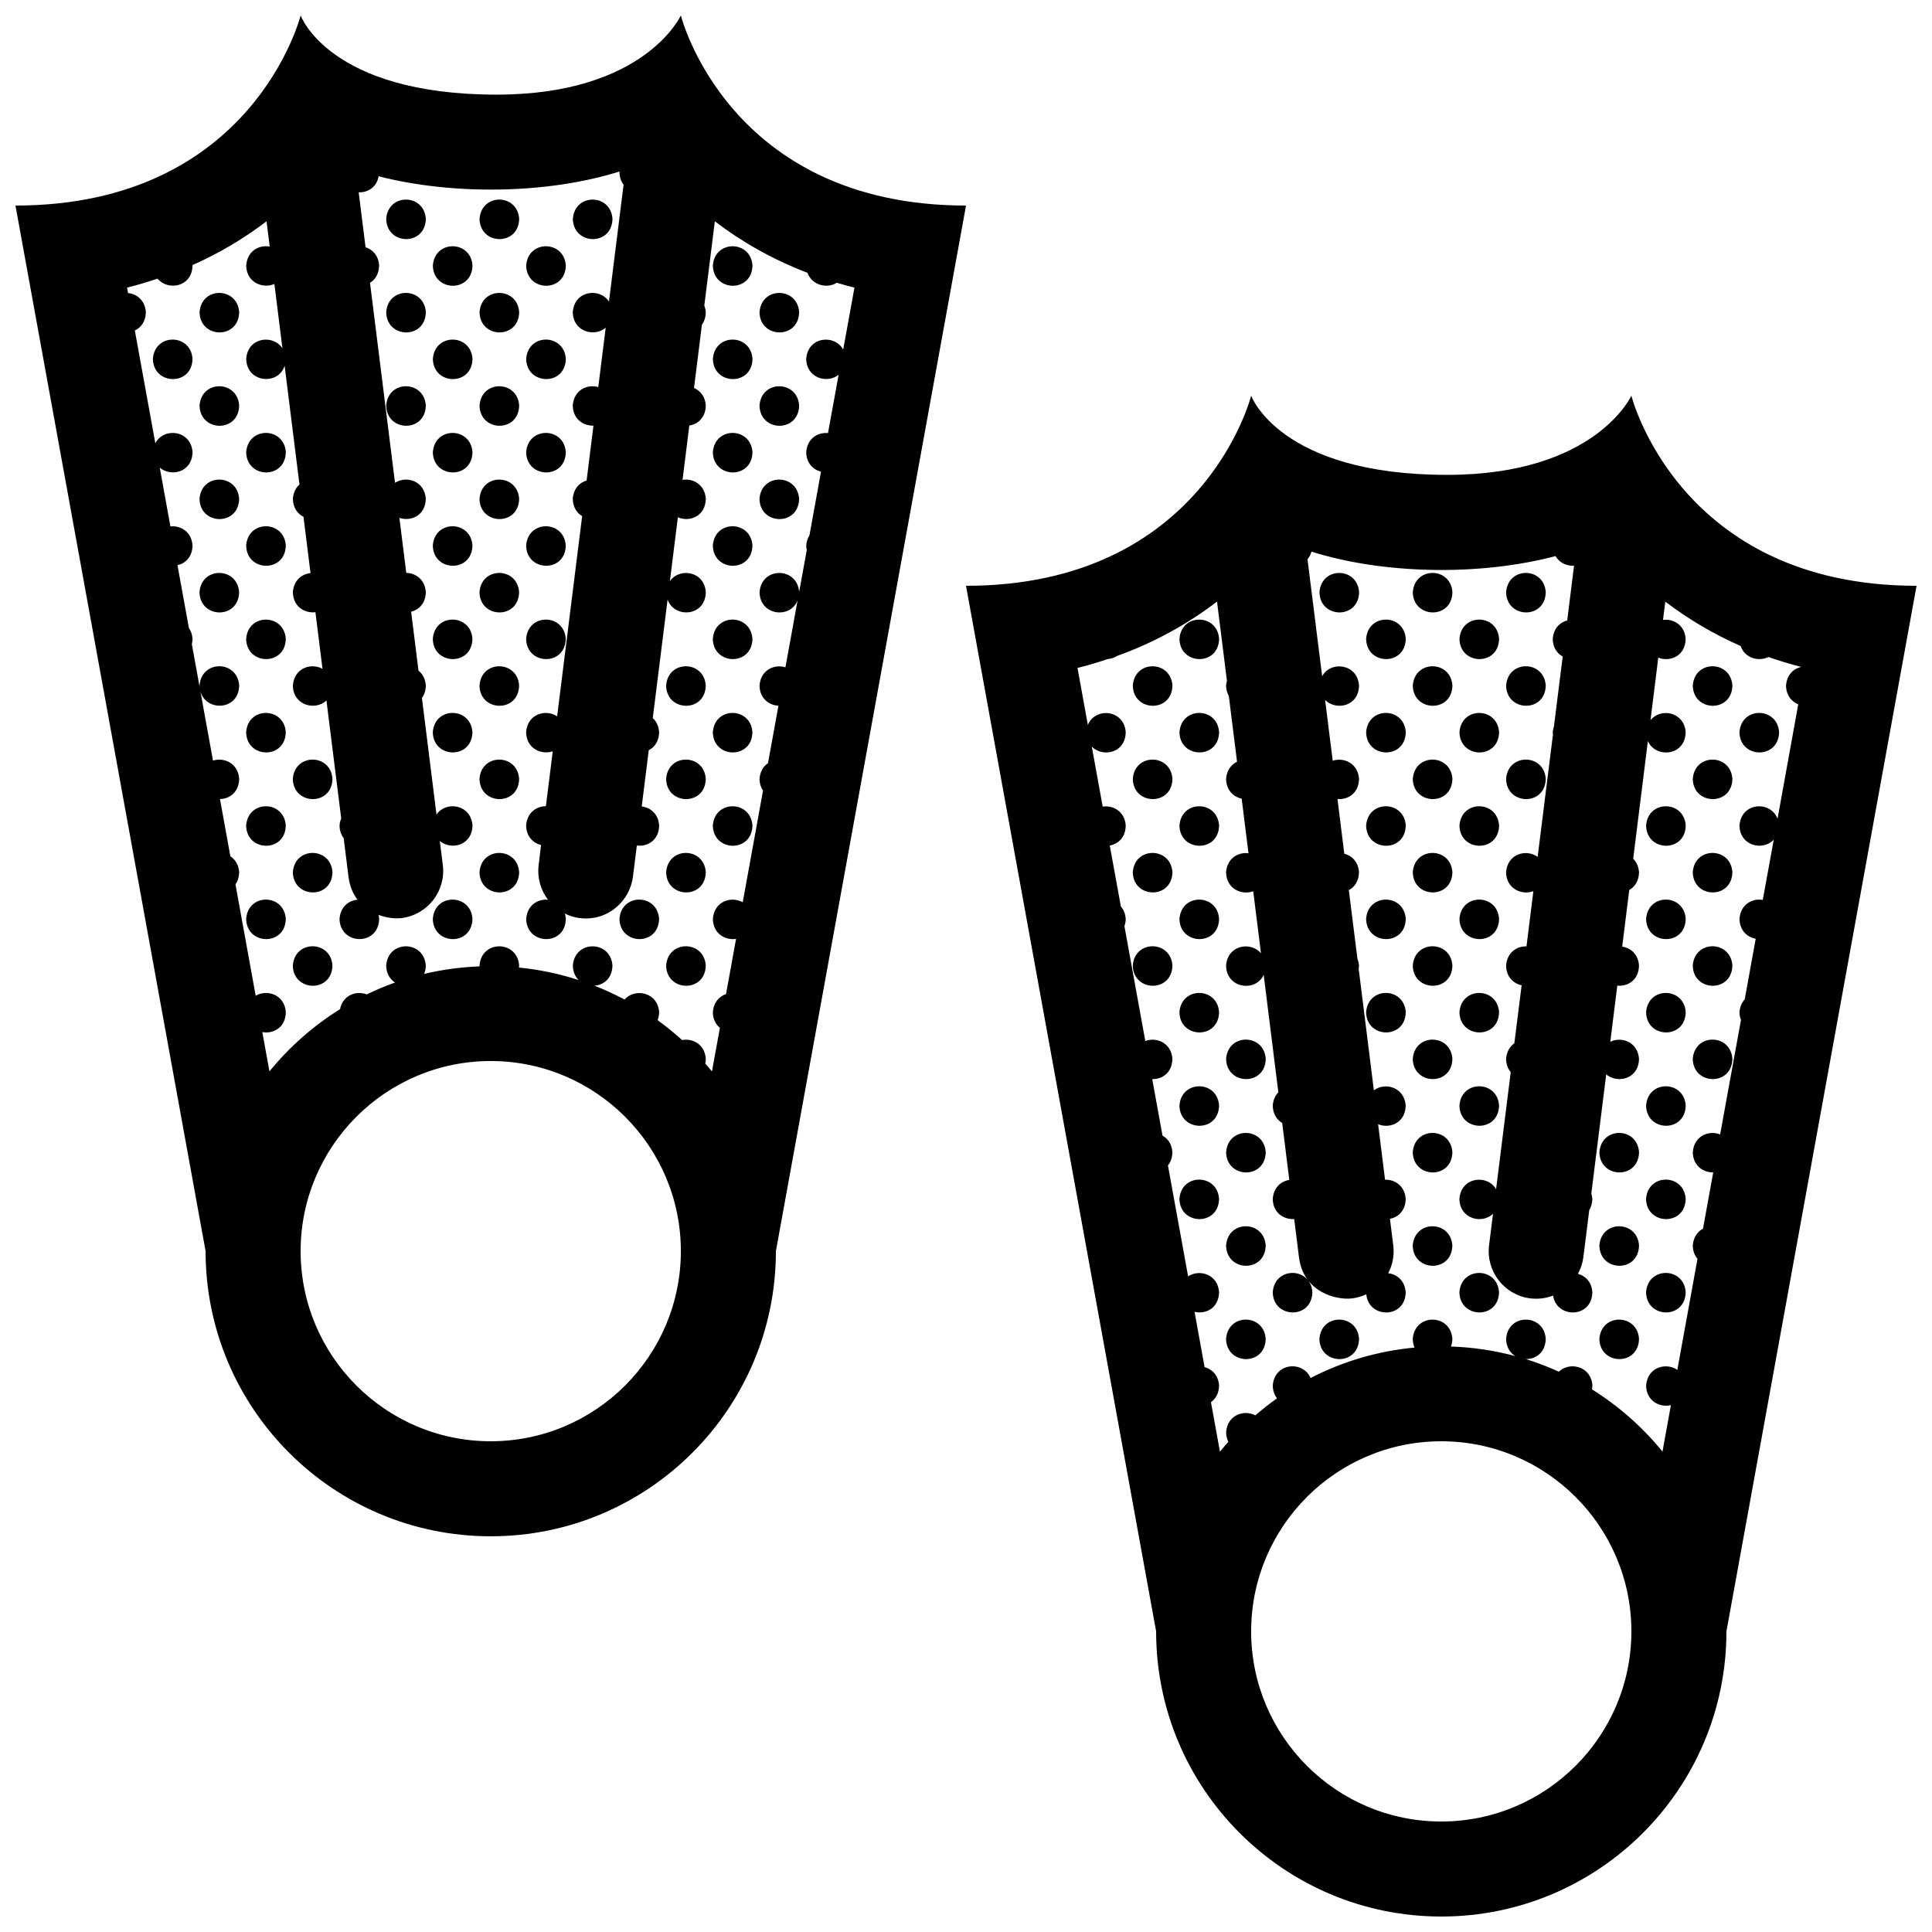<?xml version="1.0" encoding="UTF-8"?>
<!-- Uploaded to: SVG Repo, www.svgrepo.com, Generator: SVG Repo Mixer Tools -->
<svg width="800px" height="800px" version="1.1" viewBox="144 144 512 512" xmlns="http://www.w3.org/2000/svg">
 <defs>
  <clipPath id="a">
   <path d="m148.09 148.09h503.81v503.81h-503.81z"/>
  </clipPath>
 </defs>
 <g clip-path="url(#a)">
  <path d="m324.43 148.09s-9.48 20.988-48.809 20.988c-44.445 0-51.953-20.988-51.953-20.988s-12.594 50.383-75.57 50.383l50.383 277.09c0 41.73 33.852 75.57 75.57 75.57 41.727 0 75.57-33.84 75.57-75.57l50.383-277.09c-62.977 0-75.574-50.383-75.574-50.383zm-50.379 377.86c-27.801 0-50.383-22.605-50.383-50.383 0-27.773 22.582-50.383 50.383-50.383s50.383 22.605 50.383 50.383c-0.004 27.777-22.582 50.383-50.383 50.383zm91.711-307.01c1.531 0.453 3.078 0.891 4.676 1.285l-2.984 16.414c-2.293-4.168-9.406-3.438-9.801 2.488 0.105 5.113 5.582 6.602 8.586 4.195l-2.812 15.453c-2.676-0.266-5.531 1.395-5.773 5.09 0.059 2.887 1.844 4.606 3.918 5.141l-3.062 16.867c-0.457 0.742-0.781 1.637-0.852 2.731 0.012 0.422 0.059 0.828 0.137 1.199l-2.012 11.07c-0.5-6.676-10.035-6.781-10.496 0.102 0.133 6.219 8.195 7.082 10.09 2.102l-3.231 17.766c-2.926-0.91-6.586 0.672-6.863 4.871 0.07 3.391 2.508 5.176 5.012 5.309l-2.766 15.219c-1.215 0.832-2.117 2.215-2.246 4.207 0.023 1.238 0.379 2.258 0.926 3.066l-5.379 29.605c-3.012-1.719-7.598-0.293-7.91 4.43 0.082 3.906 3.293 5.699 6.144 5.266l-2.66 14.625c-1.812 0.613-3.316 2.215-3.488 4.848 0.035 1.848 0.789 3.211 1.863 4.102l-2.102 11.543c-0.57-0.707-1.168-1.375-1.77-2.055 0.082-0.395 0.133-0.805 0.141-1.258-0.246-3.836-3.465-5.523-6.277-4.996-2.066-1.867-4.227-3.633-6.488-5.269 0.227-0.613 0.383-1.305 0.398-2.098-0.344-5.332-6.402-6.508-9.164-3.371-2.574-1.371-5.234-2.602-7.977-3.672 2.418-0.18 4.707-1.918 4.769-5.324-0.438-6.746-10.039-6.871-10.5 0.031 0.035 1.648 0.641 2.902 1.527 3.793-5.059-1.641-10.348-2.766-15.816-3.305 0.016-0.176 0.055-0.332 0.059-0.523-0.438-6.746-10.047-6.871-10.504 0.031 0 0.066 0.016 0.117 0.02 0.18-5.039 0.195-9.949 0.863-14.688 1.996 0.258-0.641 0.418-1.371 0.434-2.211-0.438-6.746-10.047-6.871-10.5 0.031 0.047 2.117 1.02 3.602 2.348 4.465-2.57 0.918-5.074 1.969-7.5 3.144-2.769-1.074-6.359 0.207-7.078 3.914-7.109 4.438-13.438 10.016-18.703 16.488l-1.891-10.41c2.871 0.535 6.152-1.168 6.231-5.269-0.301-4.656-4.969-6.156-7.984-4.367l-5.359-29.492c0.578-0.836 0.945-1.91 0.977-3.246-0.133-1.996-1.074-3.394-2.332-4.223l-2.754-15.16c2.535-0.051 5.019-1.793 5.09-5.356-0.273-4.141-3.996-5.777-6.938-4.828l-3.34-18.391c1.457 5.488 10.148 5.188 10.281-1.516-0.438-6.746-10.047-6.871-10.5 0.031 0.004 0.25 0.051 0.473 0.082 0.711l-2.129-11.703c0.105-0.438 0.172-0.902 0.18-1.406-0.074-1.16-0.434-2.109-0.961-2.875l-3.023-16.645c2.102-0.473 3.926-2.18 3.984-5.215-0.238-3.648-3.148-5.34-5.856-5.055l-2.828-15.578c2.977 2.527 8.578 1.27 8.688-4.102-0.379-5.84-7.621-6.711-9.859-2.359l-5.434-29.895c1.621-0.75 2.875-2.344 2.926-4.848-0.207-3.141-2.398-4.828-4.727-5.059l-0.258-1.449c2.797-0.691 5.465-1.5 8.074-2.371 2.742 3.293 9.164 2.266 9.273-3.492 0-0.031-0.012-0.059-0.016-0.098 7.371-3.281 13.91-7.238 19.637-11.621l0.836 6.707c-2.797-0.516-5.969 1.145-6.231 5.043 0.098 4.523 4.402 6.203 7.473 4.867l2.133 17.055c-2.481-3.797-9.219-2.953-9.602 2.812 0.133 6.328 8.484 7.106 10.184 1.82l3.93 31.449c-0.957 0.852-1.633 2.125-1.75 3.84 0.051 2.359 1.25 3.93 2.816 4.727l1.863 14.922c-2.309 0.23-4.469 1.898-4.68 5.09 0.082 3.824 3.168 5.613 5.981 5.273l1.875 15.004c-3.012-1.672-7.543-0.23-7.856 4.457 0.109 5.301 5.992 6.711 8.902 3.934l3.91 31.25c-0.227 0.57-0.398 1.195-0.441 1.914 0.023 1.367 0.449 2.465 1.094 3.309l1.281 10.262c0.316 2.527 1.203 4.508 2.387 6.066-2.336 0.203-4.551 1.867-4.766 5.094 0.145 6.996 10.359 7.238 10.5-0.031-0.023-0.367-0.086-0.711-0.16-1.039 2.254 0.832 4.508 1.027 6.098 0.84 6.902-0.863 11.801-7.16 10.934-14.062l-0.797-6.363c2.984 2.504 8.555 1.238 8.66-4.117-0.363-5.586-7.004-6.621-9.539-2.887l-3.859-30.887c0.613-0.84 1.004-1.949 1.027-3.324-0.117-1.785-0.883-3.09-1.941-3.941l-1.949-15.609c2.066-0.504 3.828-2.203 3.891-5.188-0.215-3.34-2.684-5.055-5.176-5.098l-1.824-14.586c3.023 1.031 6.914-0.59 6.996-5.055-0.309-4.75-5.152-6.203-8.16-4.242l-6.625-52.996c1.371-0.836 2.371-2.359 2.418-4.602-0.172-2.625-1.727-4.231-3.598-4.828l-1.82-14.559c2.363 0.098 4.758-1.293 5.289-4.238 19.453 4.984 44.531 4.793 63.848-1.273-0.004 0.066-0.023 0.121-0.031 0.195 0.031 1.367 0.449 2.465 1.094 3.309l-3.871 30.965c-2.484-3.777-9.211-2.934-9.594 2.832 0.105 5.195 5.762 6.656 8.727 4.098l-1.969 15.738c-2.906-0.84-6.481 0.75-6.758 4.902 0.074 3.602 2.816 5.394 5.481 5.316l-1.812 14.531c-1.891 0.57-3.488 2.18-3.668 4.891 0.047 2.191 1.078 3.719 2.484 4.559l-6.629 53.055c-2.996-2.012-7.894-0.664-8.219 4.223 0.09 4.328 4.031 6.062 7.059 5.039l-1.82 14.559c-2.508 0-5.008 1.688-5.238 5.133 0.059 2.906 1.863 4.625 3.953 5.144l-0.633 5.312c-0.422 3.406 0.555 6.664 2.488 9.199-2.676-0.266-5.535 1.395-5.785 5.09 0.145 6.996 10.363 7.238 10.504-0.031-0.035-0.508-0.133-0.961-0.262-1.395 1.223 0.598 2.555 1.023 3.984 1.199 7.629 0.883 13.285-4.766 14.055-10.934l1.039-8.305c2.793 0.359 5.84-1.355 5.914-5.301-0.203-3.094-2.328-4.777-4.621-5.043l1.863-14.918c1.535-0.785 2.711-2.352 2.754-4.769-0.105-1.641-0.762-2.887-1.691-3.738l3.926-31.391c1.809 5.008 10.004 4.539 10.133-1.977-0.363-5.578-6.977-6.613-9.523-2.91l2.117-16.934c3.062 1.336 7.316-0.215 7.406-4.891-0.246-3.785-3.379-5.488-6.168-5.027l1.797-14.41c2.262-0.336 4.301-2.082 4.367-5.297-0.156-2.398-1.477-3.941-3.125-4.644l2.098-16.766c0.609-0.84 0.996-1.945 1.027-3.32-0.047-0.656-0.195-1.23-0.395-1.758l2.793-22.328c6.973 5.336 15.133 10.039 24.555 13.652 1.191 3.312 5.148 4.258 7.766 2.637zm210.57 29.918s-9.48 20.984-48.809 20.984c-44.445 0-51.953-20.984-51.953-20.984s-12.594 50.383-75.57 50.383l50.383 277.09c0 41.73 33.852 75.57 75.57 75.57s75.57-33.84 75.57-75.57l50.383-277.09c-62.98 0-75.574-50.383-75.574-50.383zm-50.383 377.86c-27.801 0-50.383-22.605-50.383-50.383 0-27.773 22.582-50.383 50.383-50.383s50.383 22.605 50.383 50.383-22.582 50.383-50.383 50.383zm89.121-265.76c-1.891-4.867-9.68-4.363-10.09 1.848 0.109 5.41 6.231 6.762 9.078 3.738l-2.902 15.945c-2.781-0.484-5.914 1.176-6.176 5.047 0.066 3.066 2.066 4.836 4.301 5.246l-2.91 16.043c-0.754 0.836-1.293 1.969-1.391 3.457 0.016 0.754 0.172 1.414 0.398 2.016l-5.523 30.34c-2.977-1.184-6.953 0.352-7.246 4.734 0.07 3.578 2.777 5.371 5.414 5.324l-2.711 14.918c-1.445 0.77-2.559 2.258-2.707 4.5 0.031 1.473 0.523 2.625 1.25 3.492l-5.344 29.426c-2.992-2.066-7.949-0.734-8.277 4.18 0.09 4.098 3.629 5.859 6.574 5.164l-2.231 12.305c-5.266-6.469-11.582-12.047-18.68-16.48 0.055-0.324 0.105-0.66 0.109-1.023-0.332-5.152-6.019-6.43-8.891-3.664-2.836-1.289-5.762-2.414-8.766-3.344 2.606 0.051 5.219-1.707 5.289-5.356-0.438-6.746-10.047-6.871-10.504 0.035 0.047 2.168 1.059 3.68 2.434 4.523-5.461-1.465-11.164-2.332-17.043-2.535 0.215-0.598 0.363-1.266 0.371-2.023-0.434-6.746-10.035-6.871-10.5 0.035 0.02 0.863 0.188 1.617 0.48 2.273-9.855 0.918-19.16 3.723-27.555 8.062-2-4.676-9.617-4.102-10.02 2.031 0.031 1.387 0.465 2.5 1.129 3.352-1.996 1.406-3.898 2.922-5.754 4.508-3.012-1.578-7.441-0.125-7.742 4.516 0.02 0.969 0.246 1.793 0.598 2.504-0.754 0.852-1.512 1.715-2.231 2.602l-2.383-13.109c1.223-0.867 2.106-2.312 2.152-4.398-0.176-2.731-1.863-4.359-3.84-4.891l-2.66-14.652c2.934 0.707 6.414-0.961 6.5-5.188-0.312-4.777-5.203-6.211-8.207-4.207l-5.344-29.398c0.695-0.867 1.152-2.016 1.184-3.496-0.137-2.152-1.215-3.621-2.625-4.41l-2.719-14.973c2.621 0.07 5.269-1.676 5.344-5.356-0.277-4.254-4.203-5.863-7.184-4.746l-5.531-30.43c0.195-0.574 0.332-1.199 0.344-1.918-0.09-1.391-0.578-2.484-1.289-3.309l-2.938-16.148c2.207-0.387 4.168-2.125 4.227-5.273-0.246-3.758-3.336-5.457-6.102-5.031l-2.887-15.895c2.875 2.906 8.883 1.758 8.988-3.809-0.387-6.012-8.051-6.75-10.035-1.949l-2.746-15.098c2.785-0.691 5.441-1.496 8.039-2.363 0.867-0.07 1.707-0.332 2.438-0.812 10.262-3.699 19.051-8.707 26.5-14.41l2.625 20.984c-0.109 0.406-0.195 0.84-0.227 1.309 0.02 1.078 0.309 1.977 0.73 2.727l2.176 17.418c-1.535 0.742-2.746 2.258-2.902 4.59 0.059 2.988 1.965 4.731 4.133 5.199l1.805 14.465c-2.719-0.348-5.688 1.309-5.941 5.074 0.09 4.394 4.152 6.117 7.195 4.996l2.055 16.445c-2.707-3.231-8.887-2.211-9.25 3.293 0.125 6.082 7.856 7.043 9.969 2.43l3.883 31.109c-0.812 0.848-1.387 2.016-1.484 3.562 0.047 2.203 1.094 3.734 2.504 4.57l1.883 15.098c-2.195 0.336-4.188 2.012-4.387 5.062 0.074 3.691 2.961 5.488 5.688 5.301l1.258 10.102c1.168 9.332 9.91 11.418 14.062 10.934 1.352-0.168 2.613-0.551 3.777-1.094 0.629 6.481 10.309 6.543 10.449-0.535-0.207-3.094-2.344-4.777-4.637-5.047 1.152-2.191 1.668-4.742 1.34-7.387l-0.875-7.039c2.188-0.406 4.106-2.137 4.172-5.262-0.227-3.473-2.883-5.176-5.473-5.09l-1.84-14.711c3.059 1.258 7.219-0.316 7.309-4.938-0.324-4.891-5.457-6.281-8.434-4.051l-4.027-32.23c0.035-0.266 0.082-0.527 0.09-0.82-0.051-0.691-0.207-1.293-0.422-1.844l-2.273-18.152c1.508-0.797 2.644-2.352 2.695-4.742-0.18-2.762-1.898-4.394-3.894-4.906l-1.812-14.504c2.731 0.25 5.633-1.473 5.715-5.32-0.273-4.16-4.035-5.793-6.977-4.82l-2.016-16.105c2.871 2.902 8.887 1.758 8.992-3.809-0.371-5.773-7.457-6.688-9.777-2.488l-3.879-31c0.473-0.543 0.832-1.215 1.047-2.016 18.758 5.934 44.309 6.574 64.684 1.18 1.027 1.805 2.992 2.672 4.902 2.555l-1.809 14.5c-1.969 0.523-3.652 2.141-3.836 4.934 0.047 2.266 1.152 3.812 2.637 4.637l-2.316 18.512c-0.156 0.484-0.281 1.004-0.316 1.586 0.004 0.188 0.039 0.348 0.059 0.523l-4.062 32.465c-2.977-2.16-8.039-0.855-8.367 4.109 0.098 4.41 4.188 6.125 7.234 4.984l-1.824 14.629c-2.562-0.082-5.168 1.602-5.406 5.125 0.066 2.977 1.953 4.719 4.117 5.188l-1.93 15.375c-1.18 0.836-2.055 2.207-2.191 4.168 0.035 1.461 0.52 2.609 1.234 3.465l-3.879 31.023c-2.363-4.027-9.336-3.254-9.723 2.609 0.105 5.305 5.996 6.715 8.906 3.926l-1.043 8.344c-0.855 6.902 4.035 13.199 10.934 14.062 2.207 0.258 4.231-0.051 6.031-0.734 0.945 6.125 10.273 6.062 10.41-0.891-0.176-2.727-1.859-4.352-3.824-4.887 0.75-1.379 1.25-2.883 1.441-4.418l1.562-12.469c0.48-0.789 0.789-1.77 0.82-2.961-0.039-0.523-0.137-0.984-0.277-1.426l3.949-31.578c2.977 2.527 8.578 1.273 8.691-4.102-0.293-4.469-4.594-6.012-7.613-4.543l1.859-14.867c2.746 0.273 5.68-1.449 5.754-5.316-0.195-3.019-2.227-4.699-4.457-5.031l1.875-15.012c1.457-0.812 2.539-2.363 2.586-4.691-0.105-1.551-0.699-2.731-1.547-3.578l3.894-31.188c2.051 4.629 9.891 4.019 10.012-2.336-0.348-5.43-6.641-6.566-9.32-3.195l2.066-16.574c3.055 1.215 7.164-0.371 7.25-4.961-0.238-3.715-3.254-5.41-5.996-5.043l0.605-4.852c5.812 4.449 12.461 8.457 19.965 11.77 1.094 3.203 4.742 4.223 7.367 2.91 2.785 0.977 5.672 1.859 8.68 2.629-2.039 0.465-3.824 2.102-4.019 4.984 0.055 2.57 1.465 4.211 3.238 4.926zm-358.22-158.96c-0.141 7.266-10.359 7.027-10.5 0.031 0.453-6.91 10.062-6.777 10.5-0.031zm24.738 0c-0.145 7.266-10.359 7.027-10.504 0.031 0.457-6.91 10.062-6.777 10.504-0.031zm14.227 0.031c0.457-6.906 10.066-6.777 10.5-0.031-0.141 7.266-10.355 7.027-10.5 0.031zm-26.598 12.332c-0.141 7.266-10.359 7.027-10.504 0.035 0.457-6.906 10.066-6.781 10.504-0.035zm14.227 0.035c0.457-6.906 10.066-6.781 10.504-0.035-0.137 7.269-10.352 7.027-10.504 0.035zm49.473 0c0.457-6.906 10.066-6.781 10.5-0.035-0.145 7.269-10.355 7.027-10.5 0.035zm-125.53 12.332c-0.141 7.266-10.359 7.027-10.5 0.031 0.453-6.902 10.062-6.773 10.5-0.031zm49.465 0c-0.141 7.266-10.359 7.027-10.5 0.031 0.453-6.902 10.062-6.773 10.5-0.031zm24.738 0c-0.145 7.266-10.359 7.027-10.504 0.031 0.457-6.902 10.062-6.773 10.504-0.031zm63.691 0.035c0.457-6.906 10.066-6.777 10.504-0.031-0.148 7.266-10.359 7.023-10.504 0.031zm-150.26 12.336c-0.141 7.266-10.359 7.027-10.5 0.031 0.453-6.906 10.062-6.777 10.5-0.031zm74.199 0c-0.141 7.266-10.359 7.027-10.504 0.031 0.457-6.906 10.066-6.777 10.504-0.031zm14.227 0.027c0.457-6.906 10.066-6.777 10.504-0.031-0.137 7.266-10.352 7.031-10.504 0.031zm59.977-0.027c-0.141 7.266-10.359 7.027-10.5 0.031 0.453-6.906 10.059-6.777 10.5-0.031zm-136.04 12.367c-0.141 7.266-10.359 7.027-10.5 0.031 0.453-6.91 10.062-6.777 10.5-0.031zm49.465 0c-0.141 7.266-10.359 7.027-10.5 0.031 0.453-6.91 10.062-6.777 10.5-0.031zm24.738 0c-0.145 7.266-10.359 7.027-10.504 0.031 0.457-6.91 10.062-6.777 10.504-0.031zm63.691 0.031c0.457-6.906 10.066-6.777 10.504-0.031-0.148 7.266-10.359 7.027-10.504 0.031zm-125.53 12.336c-0.141 7.266-10.359 7.027-10.504 0.031 0.461-6.906 10.066-6.777 10.504-0.031zm49.465 0c-0.141 7.266-10.359 7.027-10.504 0.031 0.457-6.906 10.066-6.777 10.504-0.031zm14.227 0.031c0.457-6.906 10.066-6.777 10.504-0.031-0.137 7.266-10.352 7.023-10.504 0.031zm59.977-0.031c-0.141 7.266-10.359 7.027-10.5 0.031 0.453-6.906 10.059-6.777 10.5-0.031zm-136.04 12.363c-0.141 7.266-10.359 7.027-10.5 0.031 0.453-6.902 10.062-6.777 10.5-0.031zm74.203 0c-0.145 7.266-10.359 7.027-10.504 0.031 0.457-6.902 10.062-6.777 10.504-0.031zm63.691 0.035c0.457-6.906 10.066-6.777 10.504-0.031-0.148 7.266-10.359 7.023-10.504 0.031zm-125.53 12.336c-0.141 7.266-10.359 7.027-10.504 0.031 0.461-6.906 10.066-6.777 10.504-0.031zm49.465 0c-0.141 7.266-10.359 7.027-10.504 0.031 0.457-6.906 10.066-6.777 10.504-0.031zm14.227 0.035c0.457-6.906 10.066-6.777 10.504-0.031-0.137 7.258-10.352 7.023-10.504 0.031zm59.977-0.035c-0.141 7.266-10.359 7.027-10.5 0.031 0.453-6.906 10.059-6.777 10.5-0.031zm-136.04 12.367c-0.141 7.266-10.359 7.027-10.5 0.031 0.453-6.902 10.062-6.777 10.5-0.031zm74.203 0c-0.145 7.266-10.359 7.027-10.504 0.031 0.457-6.902 10.062-6.777 10.504-0.031zm-61.836 12.367c-0.141 7.266-10.359 7.027-10.504 0.031 0.461-6.906 10.066-6.777 10.504-0.031zm49.465 0c-0.141 7.266-10.359 7.027-10.504 0.031 0.457-6.906 10.066-6.777 10.504-0.031zm14.227 0.031c0.457-6.906 10.066-6.777 10.504-0.031-0.137 7.266-10.352 7.027-10.504 0.031zm59.977-0.031c-0.141 7.266-10.359 7.027-10.5 0.031 0.453-6.906 10.059-6.777 10.5-0.031zm-61.832 12.371c-0.145 7.266-10.359 7.027-10.504 0.031 0.457-6.91 10.062-6.777 10.504-0.031zm49.461 0c-0.141 7.266-10.359 7.027-10.504 0.031 0.461-6.91 10.066-6.777 10.504-0.031zm-111.3 12.363c-0.141 7.266-10.359 7.027-10.504 0.031 0.461-6.906 10.066-6.777 10.504-0.031zm49.465 0c-0.141 7.266-10.359 7.027-10.504 0.031 0.457-6.906 10.066-6.777 10.504-0.031zm74.203 0c-0.141 7.266-10.359 7.027-10.5 0.031 0.453-6.906 10.059-6.777 10.5-0.031zm-111.3 12.367c-0.141 7.269-10.352 7.027-10.5 0.031 0.461-6.902 10.062-6.777 10.5-0.031zm49.473 0c-0.145 7.269-10.359 7.027-10.504 0.031 0.457-6.902 10.062-6.777 10.504-0.031zm49.461 0c-0.141 7.269-10.359 7.027-10.504 0.031 0.461-6.902 10.066-6.777 10.504-0.031zm-111.3 12.367c-0.141 7.266-10.359 7.027-10.504 0.031 0.461-6.902 10.066-6.777 10.504-0.031zm123.67 0c-0.141 7.266-10.359 7.027-10.5 0.031 0.453-6.902 10.059-6.777 10.5-0.031zm-111.3 12.363c-0.141 7.266-10.352 7.027-10.5 0.031 0.461-6.902 10.062-6.769 10.5-0.031zm49.473 0c-0.145 7.266-10.359 7.027-10.504 0.031 0.457-6.902 10.062-6.769 10.504-0.031zm49.461 0c-0.141 7.266-10.359 7.027-10.504 0.031 0.461-6.902 10.066-6.769 10.504-0.031zm-111.3 12.371c-0.141 7.269-10.359 7.027-10.504 0.031 0.461-6.902 10.066-6.773 10.504-0.031zm49.465 0c-0.141 7.269-10.359 7.027-10.504 0.031 0.457-6.902 10.066-6.773 10.504-0.031zm49.465 0c-0.141 7.269-10.359 7.027-10.504 0.031 0.465-6.902 10.066-6.773 10.504-0.031zm-86.566 12.367c-0.141 7.266-10.352 7.027-10.5 0.031 0.461-6.902 10.062-6.777 10.5-0.031zm98.934 0c-0.141 7.266-10.359 7.027-10.504 0.031 0.461-6.902 10.066-6.777 10.504-0.031zm173.14-98.938c-0.141 7.266-10.359 7.027-10.504 0.031 0.457-6.902 10.062-6.777 10.504-0.031zm24.727 0c-0.137 7.266-10.352 7.027-10.5 0.031 0.465-6.902 10.066-6.777 10.5-0.031zm14.23 0.031c0.457-6.906 10.066-6.777 10.504-0.031-0.141 7.266-10.355 7.023-10.504 0.031zm-76.062 12.336c-0.141 7.266-10.359 7.027-10.504 0.031 0.461-6.906 10.07-6.777 10.504-0.031zm49.473 0c-0.145 7.266-10.363 7.027-10.508 0.031 0.461-6.906 10.066-6.777 10.508-0.031zm14.227 0.031c0.457-6.906 10.066-6.777 10.5-0.031-0.137 7.266-10.352 7.027-10.5 0.031zm-76.062 12.34c-0.145 7.266-10.359 7.027-10.504 0.031 0.457-6.91 10.059-6.777 10.504-0.031zm74.195 0c-0.137 7.266-10.352 7.027-10.5 0.031 0.465-6.91 10.066-6.777 10.5-0.031zm14.23 0.027c0.457-6.906 10.066-6.777 10.504-0.031-0.141 7.266-10.355 7.027-10.504 0.031zm59.969-0.027c-0.141 7.266-10.359 7.027-10.5 0.031 0.461-6.91 10.062-6.777 10.5-0.031zm-136.03 12.363c-0.141 7.266-10.359 7.027-10.504 0.031 0.461-6.906 10.07-6.777 10.504-0.031zm49.473 0c-0.145 7.266-10.363 7.027-10.508 0.031 0.461-6.906 10.066-6.777 10.508-0.031zm14.227 0.035c0.457-6.906 10.066-6.777 10.5-0.031-0.137 7.266-10.352 7.023-10.5 0.031zm84.703-0.035c-0.145 7.266-10.363 7.027-10.504 0.031 0.457-6.906 10.062-6.777 10.504-0.031zm-160.77 12.367c-0.145 7.269-10.359 7.027-10.504 0.031 0.457-6.902 10.059-6.777 10.504-0.031zm74.195 0c-0.137 7.269-10.352 7.027-10.5 0.031 0.465-6.902 10.066-6.777 10.5-0.031zm14.23 0.031c0.457-6.906 10.066-6.777 10.504-0.031-0.141 7.269-10.355 7.027-10.504 0.031zm59.969-0.031c-0.141 7.269-10.359 7.027-10.5 0.031 0.461-6.902 10.062-6.777 10.5-0.031zm-136.03 12.367c-0.141 7.266-10.359 7.027-10.504 0.031 0.461-6.902 10.07-6.777 10.504-0.031zm49.473 0c-0.145 7.266-10.363 7.027-10.508 0.031 0.461-6.902 10.066-6.777 10.508-0.031zm14.227 0.031c0.457-6.906 10.066-6.777 10.5-0.031-0.137 7.266-10.352 7.023-10.5 0.031zm59.965-0.031c-0.137 7.266-10.352 7.027-10.5 0.031 0.457-6.902 10.066-6.777 10.5-0.031zm-136.03 12.363c-0.145 7.266-10.359 7.027-10.504 0.031 0.457-6.902 10.059-6.769 10.504-0.031zm74.195 0c-0.137 7.266-10.352 7.027-10.5 0.031 0.465-6.902 10.066-6.769 10.5-0.031zm74.199 0c-0.141 7.266-10.359 7.027-10.5 0.031 0.461-6.902 10.062-6.769 10.5-0.031zm-136.03 12.371c-0.141 7.269-10.359 7.027-10.504 0.031 0.461-6.902 10.07-6.773 10.504-0.031zm49.473 0c-0.145 7.269-10.363 7.027-10.508 0.031 0.461-6.902 10.066-6.773 10.508-0.031zm14.227 0.027c0.457-6.902 10.066-6.777 10.5-0.031-0.137 7.273-10.352 7.031-10.5 0.031zm59.965-0.027c-0.137 7.269-10.352 7.027-10.5 0.031 0.457-6.902 10.066-6.773 10.5-0.031zm-136.03 12.367c-0.145 7.266-10.359 7.027-10.504 0.031 0.457-6.902 10.059-6.777 10.504-0.031zm74.195 0c-0.137 7.266-10.352 7.027-10.5 0.031 0.465-6.902 10.066-6.777 10.5-0.031zm74.199 0c-0.141 7.266-10.359 7.027-10.5 0.031 0.461-6.902 10.062-6.777 10.5-0.031zm-136.03 12.367c-0.141 7.266-10.359 7.027-10.504 0.035 0.461-6.91 10.07-6.781 10.504-0.035zm49.473 0c-0.145 7.266-10.363 7.027-10.508 0.035 0.461-6.91 10.066-6.781 10.508-0.035zm14.227 0.035c0.457-6.906 10.066-6.781 10.5-0.035-0.137 7.266-10.352 7.023-10.5 0.035zm59.965-0.035c-0.137 7.266-10.352 7.027-10.5 0.035 0.457-6.91 10.066-6.781 10.5-0.035zm-111.3 12.363c-0.137 7.269-10.352 7.031-10.5 0.035 0.453-6.898 10.066-6.773 10.5-0.035zm49.465 0c-0.137 7.269-10.352 7.031-10.5 0.035 0.465-6.898 10.066-6.773 10.5-0.035zm74.199 0c-0.141 7.269-10.359 7.031-10.5 0.035 0.461-6.898 10.062-6.773 10.5-0.035zm-136.03 12.371c-0.141 7.269-10.359 7.027-10.504 0.035 0.461-6.902 10.07-6.777 10.504-0.035zm63.699 0.035c0.457-6.902 10.066-6.777 10.5-0.035-0.137 7.269-10.352 7.023-10.5 0.035zm59.965-0.035c-0.137 7.269-10.352 7.027-10.5 0.035 0.457-6.902 10.066-6.777 10.5-0.035zm-111.3 12.367c-0.137 7.266-10.352 7.027-10.5 0.031 0.453-6.902 10.066-6.777 10.5-0.031zm49.465 0c-0.137 7.266-10.352 7.027-10.5 0.031 0.465-6.902 10.066-6.777 10.5-0.031zm49.469 0c-0.141 7.266-10.359 7.027-10.504 0.031 0.461-6.902 10.066-6.777 10.504-0.031zm-111.3 12.371c-0.141 7.262-10.359 7.027-10.504 0.031 0.461-6.91 10.07-6.777 10.504-0.031zm123.66 0c-0.137 7.262-10.352 7.027-10.5 0.031 0.457-6.91 10.066-6.777 10.5-0.031zm-111.3 12.363c-0.137 7.266-10.352 7.031-10.5 0.035 0.453-6.91 10.066-6.781 10.5-0.035zm49.465 0c-0.137 7.266-10.352 7.031-10.5 0.035 0.465-6.91 10.066-6.781 10.5-0.035zm49.469 0c-0.141 7.266-10.359 7.031-10.504 0.035 0.461-6.91 10.066-6.781 10.504-0.035zm-86.566 12.367c-0.137 7.266-10.352 7.031-10.5 0.035 0.457-6.906 10.066-6.781 10.5-0.035zm49.465 0c-0.137 7.266-10.352 7.031-10.5 0.035 0.461-6.906 10.066-6.781 10.5-0.035zm49.465 0c-0.137 7.266-10.352 7.031-10.5 0.035 0.457-6.906 10.066-6.781 10.5-0.035zm-111.3 12.367c-0.137 7.266-10.352 7.027-10.5 0.035 0.453-6.906 10.066-6.781 10.5-0.035zm24.738 0c-0.141 7.266-10.359 7.027-10.504 0.035 0.457-6.906 10.062-6.781 10.504-0.035zm74.195 0c-0.141 7.266-10.359 7.027-10.504 0.035 0.461-6.906 10.066-6.781 10.504-0.035z"/>
 </g>
</svg>